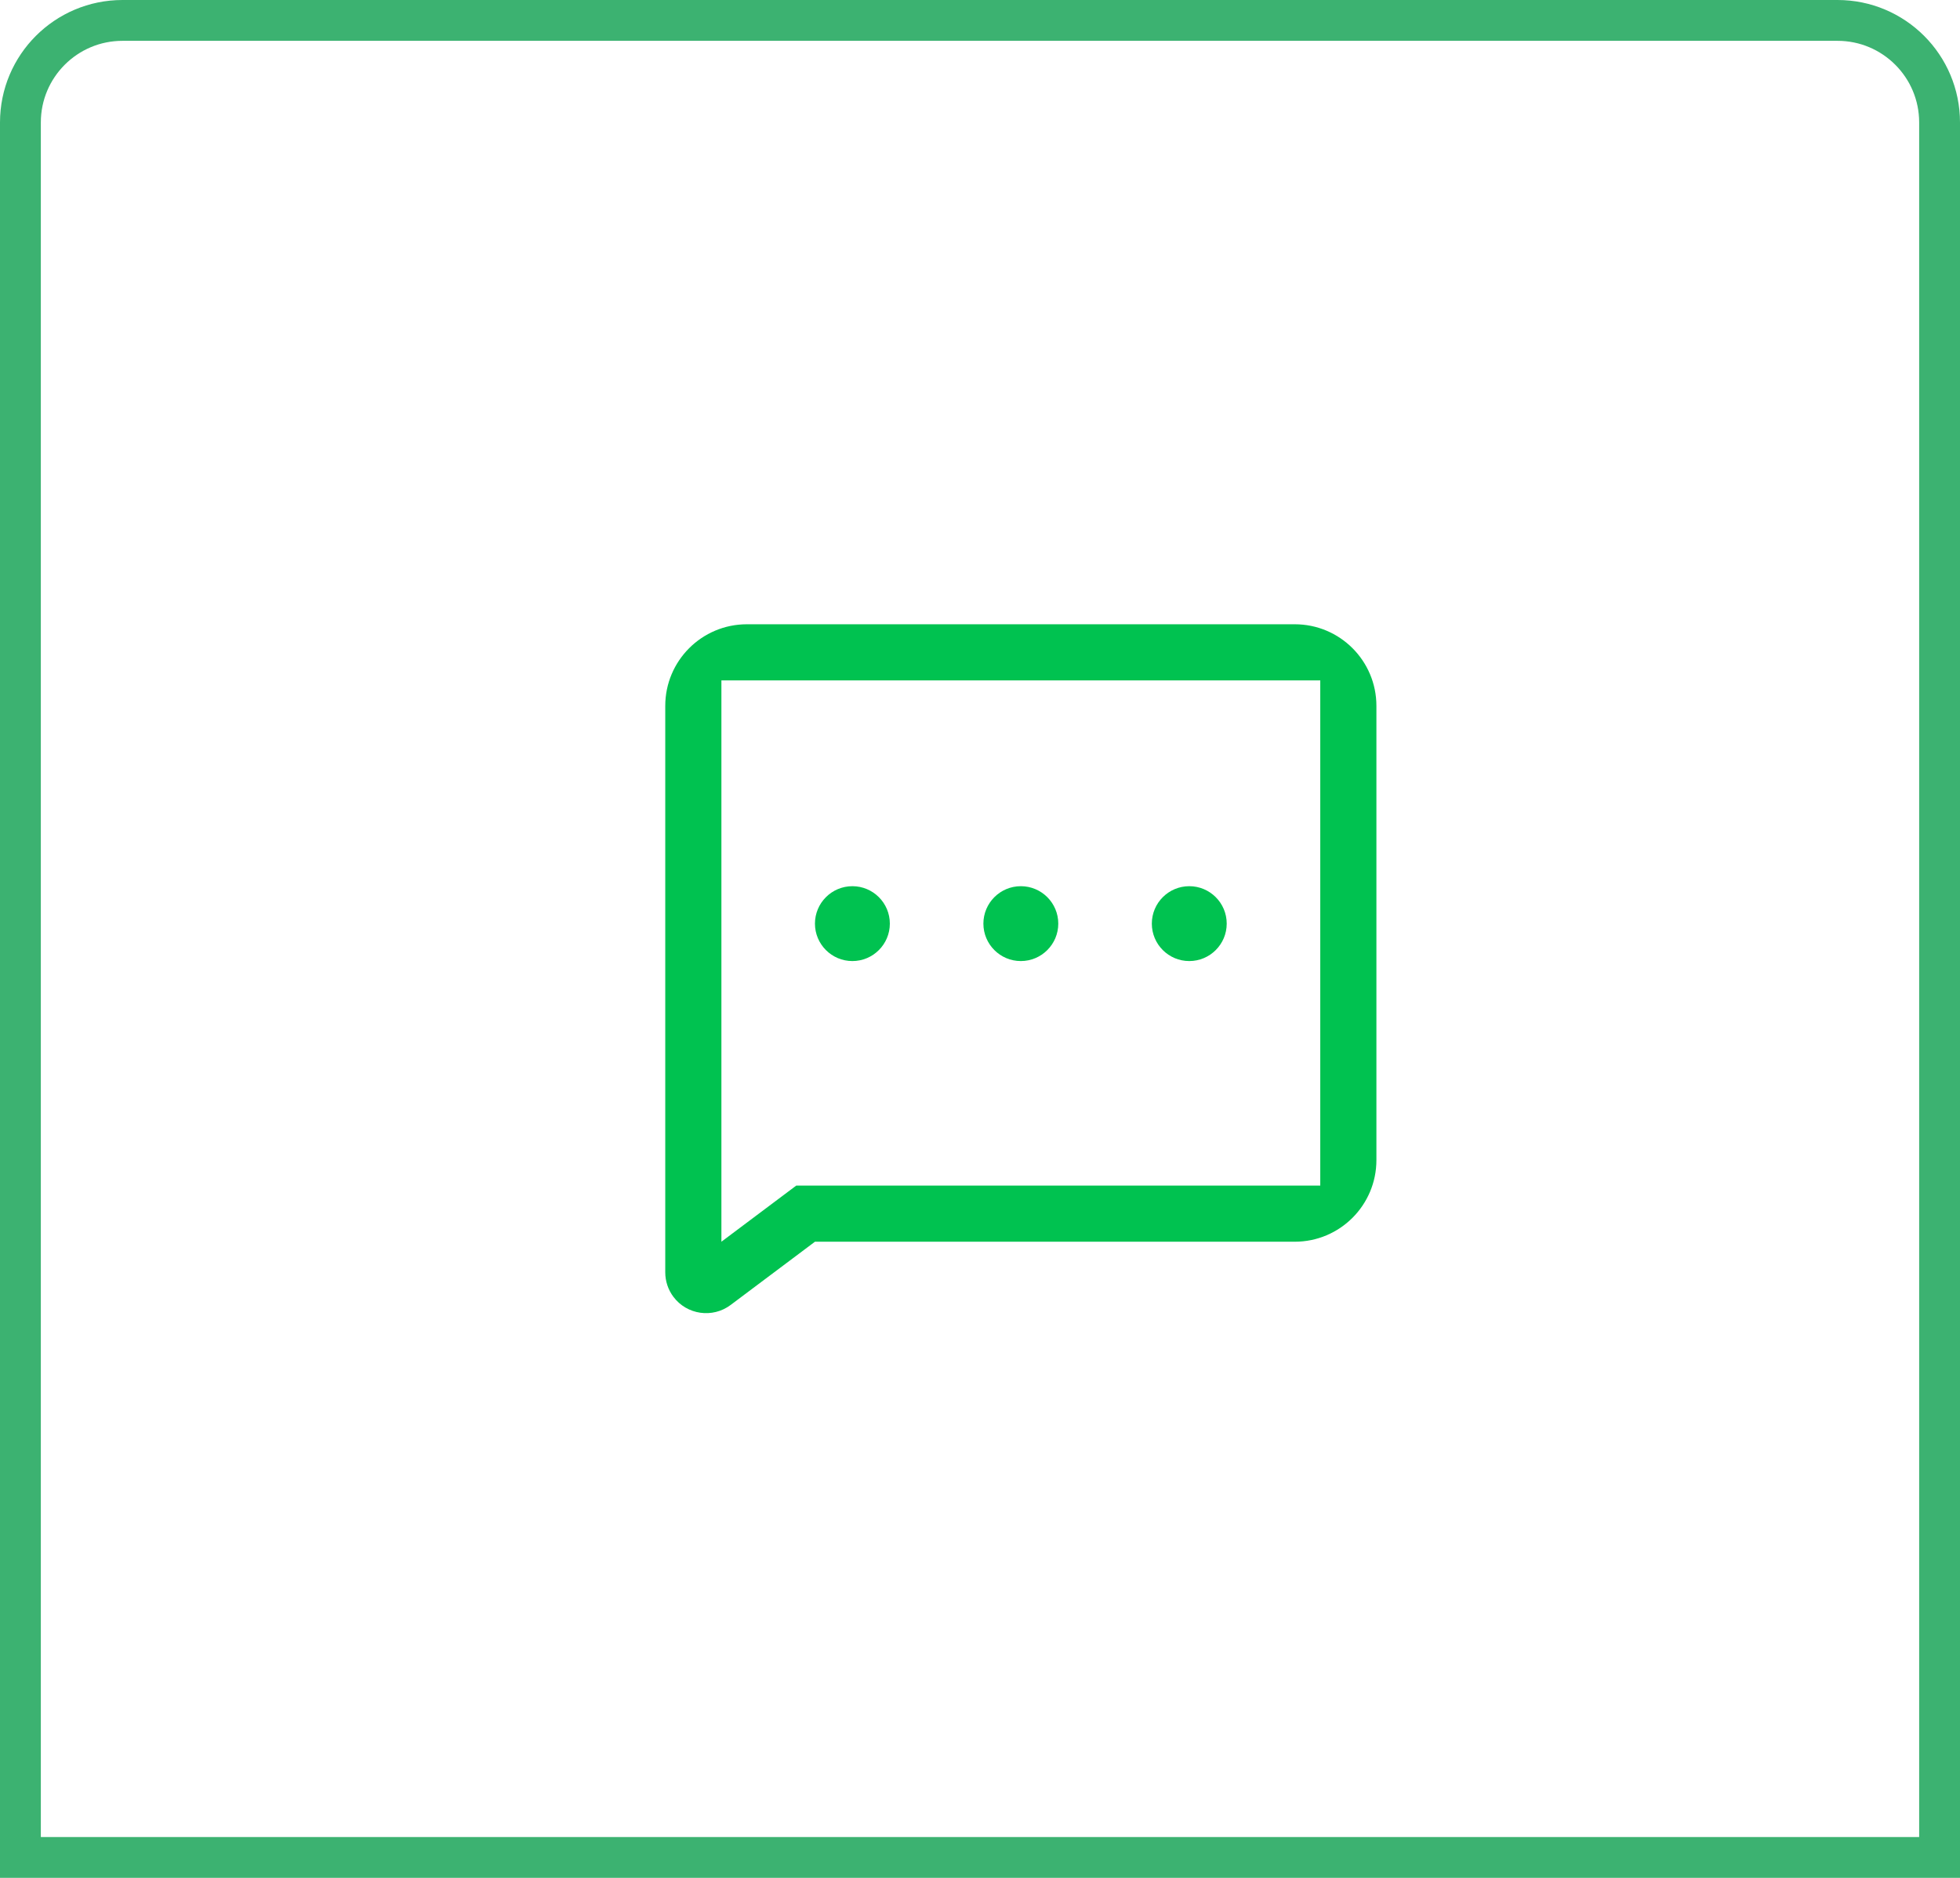<?xml version="1.0" encoding="UTF-8"?>
<svg width="48px" height="46px" viewBox="0 0 48 46" version="1.1" xmlns="http://www.w3.org/2000/svg" xmlns:xlink="http://www.w3.org/1999/xlink">
    <!-- Generator: Sketch 56 (81588) - https://sketch.com -->
    <title>反馈</title>
    <desc>Created with Sketch.</desc>
    <g id="Page-1" stroke="none" stroke-width="1" fill="none" fill-rule="evenodd">
        <g id="Home页1920备份-4" transform="translate(-1842, -1582)">
            <g id="挂件/功能/上" transform="translate(1754, 1582)">
                <g id="反馈" transform="translate(88, 0)">
                    <path d="M0.5,45.5 L47.5,45.5 L47.5,3 C47.5,1.619 46.381,0.5 45,0.5 L3,0.5 C1.619,0.5 0.5,1.619 0.5,3 L0.5,45.5 Z" id="矩形" stroke="#3CB271"></path>
                    <g id="线图标/b_咨询" transform="translate(14, 13)">
                        <rect id="矩形" x="0" y="0" width="22" height="22"></rect>
                        <path d="M3.667,17.417 L5.5,16.042 L18.333,16.042 L18.333,3.667 L3.667,3.667 L3.667,17.417 Z M4.292,2.292 L17.708,2.292 C18.813,2.292 19.708,3.187 19.708,4.292 L19.708,15.417 C19.708,16.521 18.813,17.417 17.708,17.417 L5.958,17.417 L3.892,18.967 C3.45,19.298 2.823,19.208 2.492,18.767 C2.362,18.594 2.292,18.383 2.292,18.167 L2.292,4.292 C2.292,3.187 3.187,2.292 4.292,2.292 Z M6.875,10.542 C6.369,10.542 5.958,10.131 5.958,9.625 C5.958,9.119 6.369,8.708 6.875,8.708 C7.381,8.708 7.792,9.119 7.792,9.625 C7.792,10.131 7.381,10.542 6.875,10.542 Z M11,10.542 C10.494,10.542 10.083,10.131 10.083,9.625 C10.083,9.119 10.494,8.708 11,8.708 C11.506,8.708 11.917,9.119 11.917,9.625 C11.917,10.131 11.506,10.542 11,10.542 Z M15.125,10.542 C14.619,10.542 14.208,10.131 14.208,9.625 C14.208,9.119 14.619,8.708 15.125,8.708 C15.631,8.708 16.042,9.119 16.042,9.625 C16.042,10.131 15.631,10.542 15.125,10.542 Z" id="合并形状" fill="#00C250" fill-rule="evenodd"></path>
                    </g>
                </g>
            </g>
        </g>
    </g>
</svg>